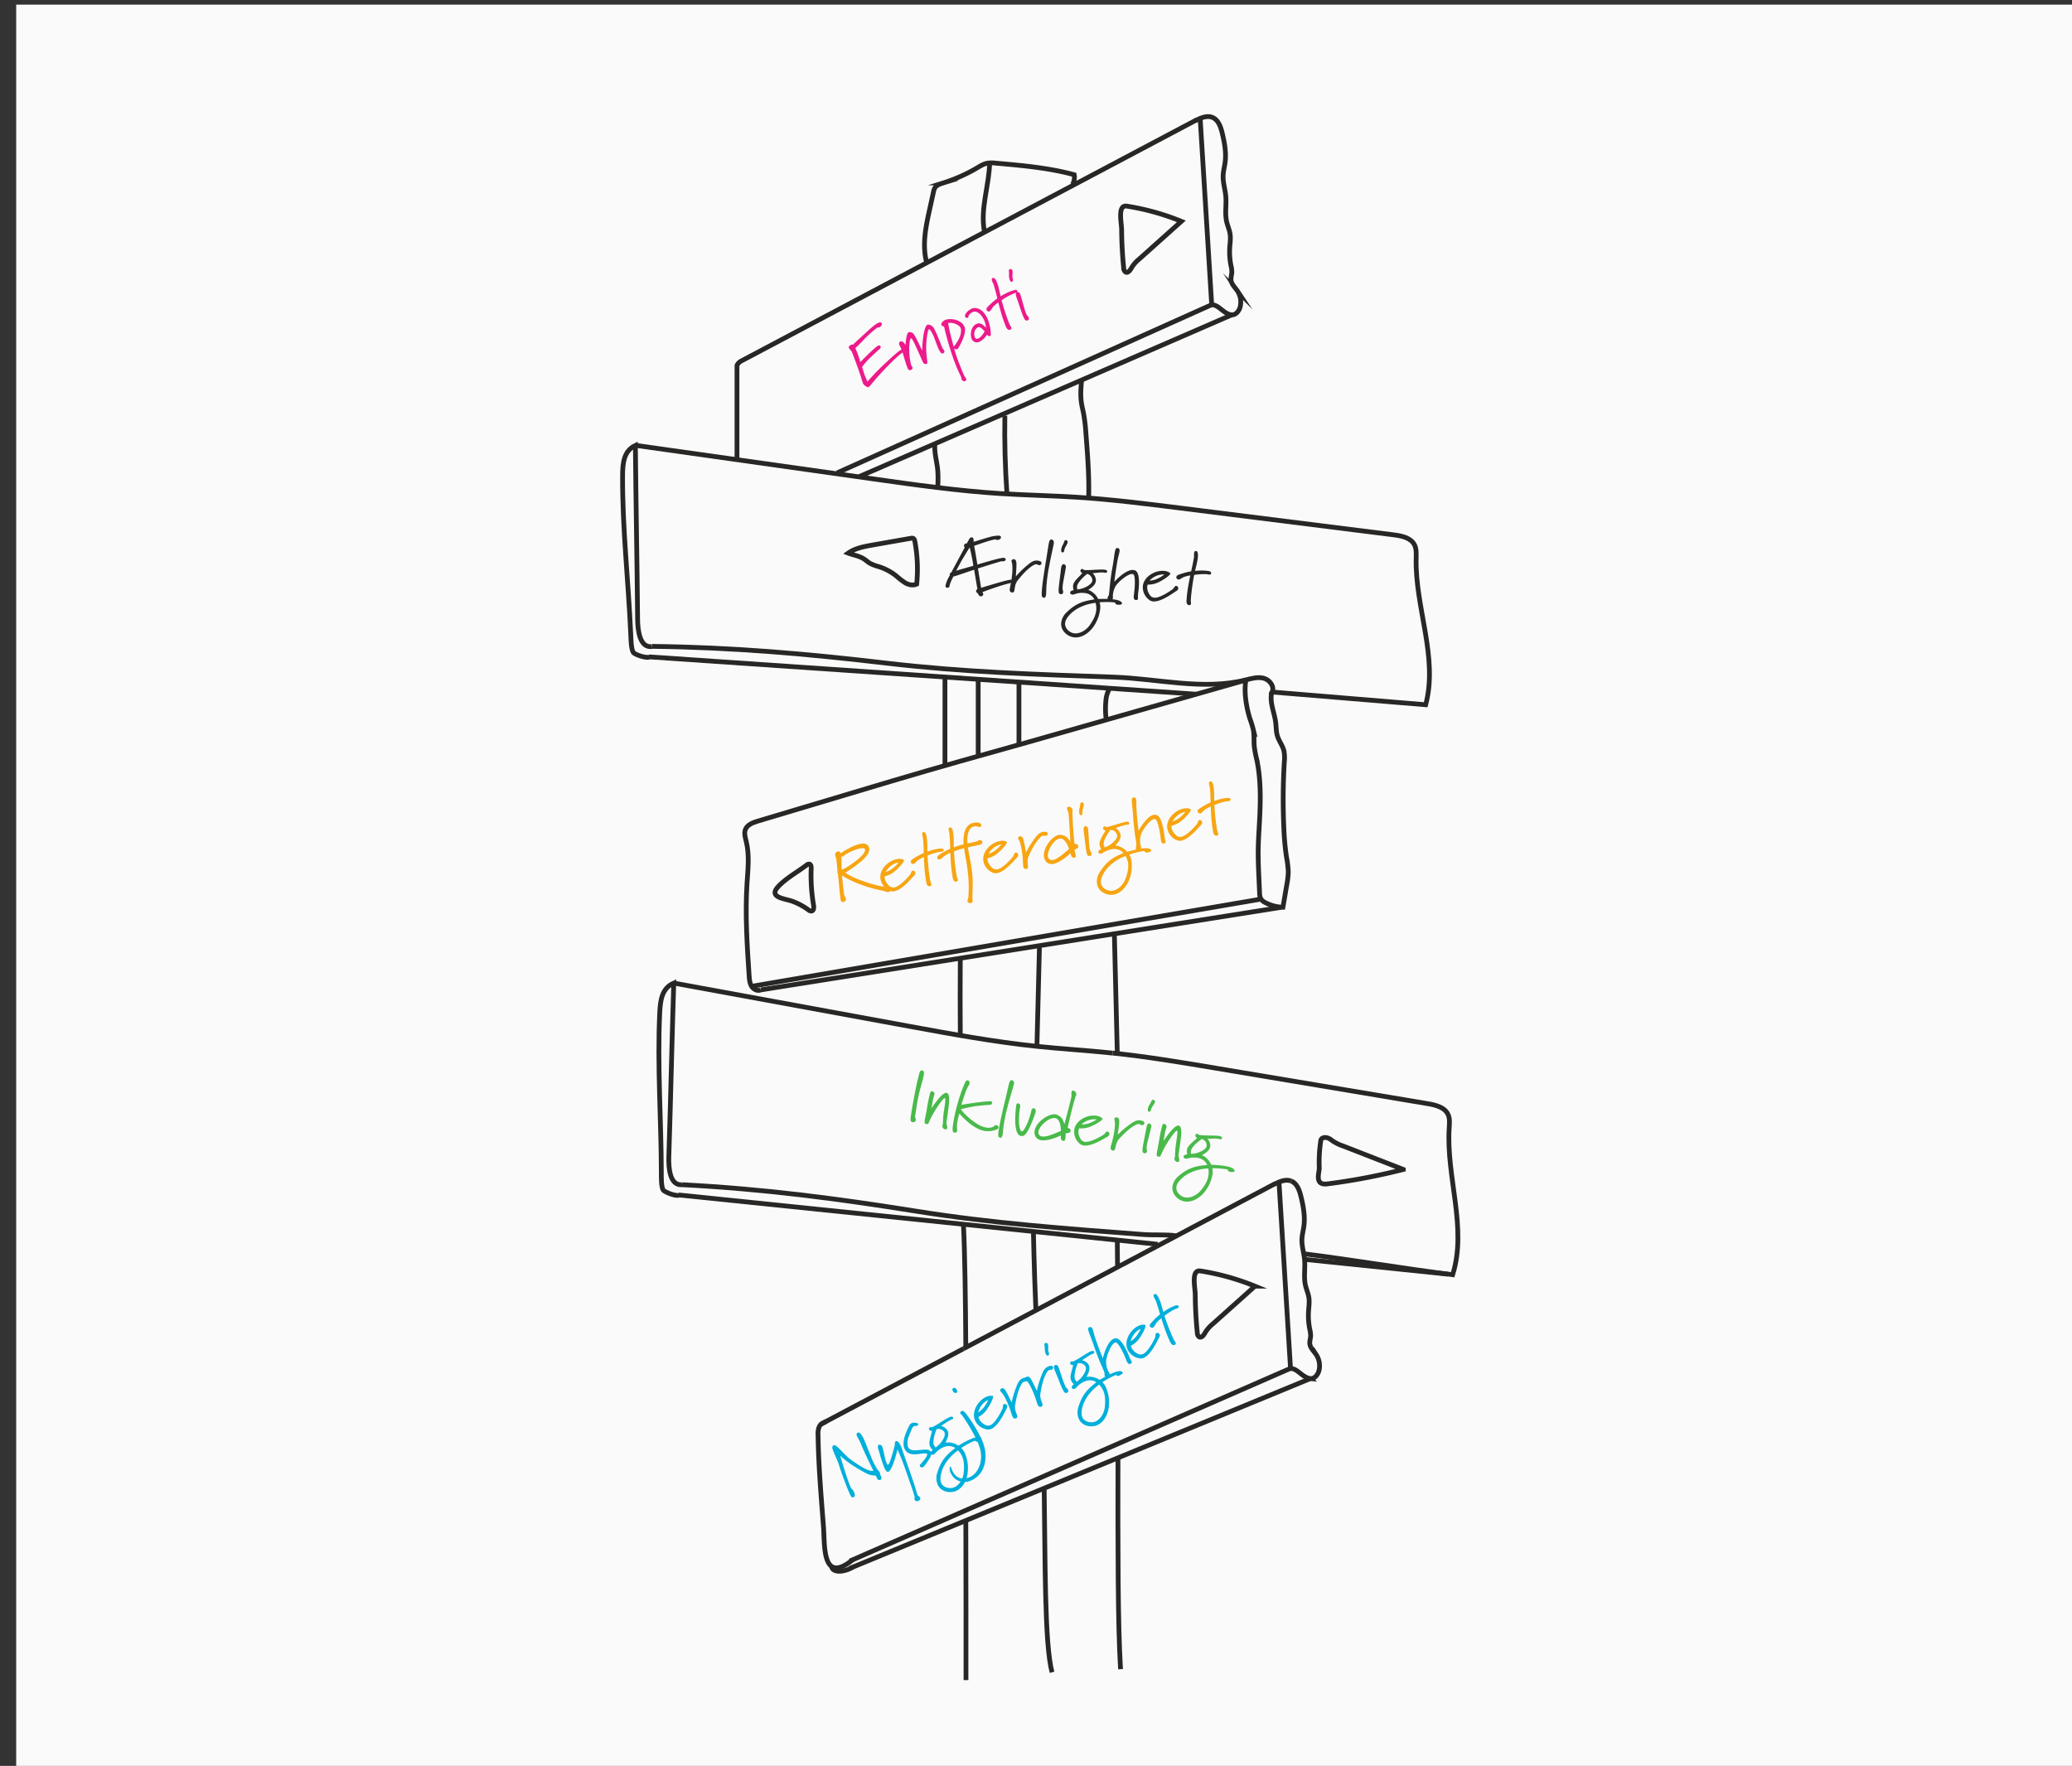 <svg viewBox="0 0 1303.95 1111.42" xmlns="http://www.w3.org/2000/svg" id="Layer_1"><rect x="0" y="0" width="1303.95" height="1111.42" fill="#333333" stroke="none"/><defs><style>.cls-1{fill:#fafafa;}.cls-2{fill:none;stroke:#282725;stroke-miterlimit:10;stroke-width:3px;}.cls-3{fill:#282725;}.cls-4{fill:#ed1a8b;}.cls-5{fill:#f7a512;}.cls-6{fill:#49ba4a;}.cls-7{fill:#00afdb;}</style></defs><rect height="1111.42" width="1303.95" y="2.91" x="10.19" class="cls-1"></rect><path d="M408.58,413.65c-2.82.52-8.25-1.52-9.7-2.67-1.73-1.36-1.83-9.2-1.92-11.4-1.48-33.69-5.33-66.77-5.16-100.25.05-8.08.8-15.5,8.06-19,.34,37.22,1.06,72.16,1.4,109.37.07,7.59,1.55,18.3,9.07,17.21" class="cls-2"></path><path d="M399.86,280.29l149.62,21.12c26.67,3.77,53.37,7.53,80.24,9.24,16,1,32,1.29,48,2.3,21.74,1.37,43.37,4.09,65,6.8L877,336.61c5,.63,10.85,1.79,13.16,6.31,1.28,2.51,1.11,5.48,1.05,8.31-.75,31,14,62.34,6,92.32l-96.61-8c1.59-3.48-1.52-7.63-5.21-8.65s-7.59.07-11.3,1c-26.51,6.8-55.66-.78-83-1.73-48-1.65-94.81-3.13-142.52-8.72-51.35-6-96.52-10-148.21-10.64" class="cls-2"></path><line y2="436.93" x2="752.94" y1="413.41" x1="408.34" class="cls-2"></line><polyline points="594.68 425.67 594.68 476.75 594.68 481.36" class="cls-2"></polyline><line y2="475.01" x2="615.59" y1="428.43" x1="615.59" class="cls-2"></line><line y2="468.73" x2="641.24" y1="429.62" x1="641.24" class="cls-2"></line><path d="M698.4,433.21c-.89.92-2.09,4.79-2.25,6.07a53.38,53.38,0,0,0,0,13.66" class="cls-2"></path><path d="M478.82,623c-2.05,1-4.64-.28-5.84-2.23s-1.39-4.32-1.54-6.6c-1.29-19.36-2.57-38.79-1.33-58.15.56-8.78,1.63-17.73-.46-26.28-.62-2.55-1.51-5.28-.54-7.72,1.2-3,4.73-4.32,7.87-5.26L546.44,496q7.56-2.26,15.11-4.51C590.05,483,618.68,475,647.31,467,654,465.18,777.44,429.81,784.08,428" class="cls-2"></path><path d="M800.47,435.4c-1.78,6.28,1.51,12.76,2.33,19.24.37,2.86.25,5.81,1.1,8.57,1,3.24,3.26,6,4.08,9.3a23.36,23.36,0,0,1,.27,7,392.14,392.14,0,0,0-.3,41.57,164.35,164.35,0,0,0,1.68,18.42,59.89,59.89,0,0,1,1.1,9.13,46.3,46.3,0,0,1-.89,8L807.38,571a25.57,25.57,0,0,1-11.13-2.93,7,7,0,0,1-2.69-2.22,8.11,8.11,0,0,1-.88-4l-.38-8.41c-.3-6.6-.6-13.21-.47-19.81.09-4.57.38-9.13.64-13.69.8-14,1.34-28.14-1.56-41.83a73.14,73.14,0,0,1-1.58-8.38c-.31-3.46.08-7-.59-10.39a59.06,59.06,0,0,0-2-6.59c-2.3-7-4.12-17.57-2.61-24.81" class="cls-2"></path><line y2="565.86" x2="793.56" y1="620.77" x1="472.98" class="cls-2"></line><line y2="571.01" x2="806.48" y1="623" x1="478.82" class="cls-2"></line><path d="M607.81,957.31c.11,39.57.13,76.38.1,100.11" class="cls-2"></path><path d="M606.3,770.54c.91,17.28,1.33,49.36,1.51,78.32" class="cls-2"></path><path d="M604.33,602.68q-.18,24.51,0,49" class="cls-2"></path><path d="M703.56,917.55c-.09,55.08-.11,105.13,1.62,133" class="cls-2"></path><path d="M703.13,780.72l.15,16.77" class="cls-2"></path><path d="M701.31,588.36l1.82,74.42" class="cls-2"></path><path d="M657.12,936.68c.67,42.62.14,99,5,115.83" class="cls-2"></path><path d="M650.34,775.07c.19,7.87.49,21.37.79,29.22l.78,20.41" class="cls-2"></path><path d="M654.13,596.33q-.78,31.09-1.57,62.18" class="cls-2"></path><path d="M463.8,288.31V230a5.93,5.93,0,0,1,2.92-2.92L752.94,75.49" class="cls-2"></path><path d="M752.51,75.79c3.25-1.61,7-3.25,10.37-1.94,3.82,1.48,5.36,6,6.31,10,1.44,6,2.59,12.22,1.79,18.34-.37,2.8-1.14,5.55-1.24,8.37-.16,4.35,1.28,8.59,1.67,12.92.48,5.34-.66,10.82.53,16,.6,2.64,1.78,5.14,2.18,7.82s0,5.51-.22,8.26a44.79,44.79,0,0,0,.77,11.61,17.72,17.72,0,0,1,.55,4.16c-.07,1.66-.7,3.29-.52,4.94.29,2.69,2.58,4.64,4.07,6.9a12.67,12.67,0,0,1,1.75,9.7c-.6,2.66-2.62,5.4-5.34,5.3a7.85,7.85,0,0,1-3.09-1c-3.26-1.62-5.9-5.38-9.54-5.38L755.29,74.52" class="cls-2"></path><line y2="191.76" x2="762.55" y1="297.63" x1="526.78" class="cls-2"></line><line y2="198.17" x2="775.18" y1="299.93" x1="540.78" class="cls-2"></line><path d="M588.3,280c-.29,5.33,1.31,10.56,1.83,15.87a79,79,0,0,1,0,10.66" class="cls-2"></path><path d="M632.37,261.63q-.39,24.86,1.36,49.69" class="cls-2"></path><path d="M685.12,313c.37-13.41-.68-26.81-1.73-40.19a111.31,111.31,0,0,0-1.51-12.76c-.43-2.16-1-4.3-1.31-6.47-.75-5-.29-10.05.17-15.06" class="cls-2"></path><path d="M583.12,165c-2.9-10.94-.47-22.51,2-33.56l2.35-10.69a8.61,8.61,0,0,1,.79-2.39c1.07-1.85,3.32-2.58,5.36-3.22a102.47,102.47,0,0,0,21.24-9.45c2.12-1.25,4.26-2.6,6.68-3a19.23,19.23,0,0,1,5.14,0c16.58,1.46,33.27,2.93,49.34,7.28a9,9,0,0,1-1.05,6.1" class="cls-2"></path><path d="M622.83,101.84c-.23,14.71-6.07,29.36-3.33,43.82" class="cls-2"></path><path d="M707.16,168.64a3.13,3.13,0,0,0,1.15,2.56c1.63.92,3.1-1.35,4-3a21.42,21.42,0,0,1,4.63-5.16l26.52-23.73a154.23,154.23,0,0,0-34.31-9.57c-6.06-1-3.31,10.54-3.29,14.81C705.92,152.61,706.35,160.65,707.16,168.64Z" class="cls-2"></path><path d="M544.33,352.23c1.09.79,2.11,1.69,3.27,2.37a29.19,29.19,0,0,0,5.71,2.12,34.42,34.42,0,0,1,10.81,5.83,43.62,43.62,0,0,0,5.77,4.41c2.13,1.16,4.79,1.69,7,.65a95.66,95.66,0,0,0-1.12-26.76c-.15-.8-.4-1.73-1.16-2.05a2.52,2.52,0,0,0-1.44,0L550,342.87c-5.51,1-11.56,1.94-16.21,5.25C537.42,349.51,541.05,349.87,544.33,352.23Z" class="cls-2"></path><path d="M507.5,544.55a2.34,2.34,0,0,1,1.91-.68c1,.28,1.13,1.6,1.09,2.63A112.65,112.65,0,0,0,512,569.77c.23,1.4.15,3.34-1.24,3.62a2.91,2.91,0,0,1-2.1-.8,41.5,41.5,0,0,0-9.91-5.31c-4.71-1.74-15.21-2.31-9.24-9C494.23,553,501.82,548.86,507.5,544.55Z" class="cls-2"></path><path d="M427.21,752.33c-2.83.4-8.18-1.86-9.58-3.06-1.67-1.44-1.44-9.27-1.45-11.47-.09-33.73-2.58-66.94-1-100.39.38-8.06,1.43-15.45,8.83-18.68-1.19,37.2-1.91,72.13-3.1,109.33-.24,7.59.8,18.34,8.36,17.57" class="cls-2"></path><path d="M740.39,777.84c-6.43-1.06-13.21-.29-21.46-.91-47.89-3.63-94.6-7-142-14.58-51.06-8.13-96-14-147.65-16.72" class="cls-2"></path><path d="M700.24,662.78c21.66,2.26,43.16,5.86,64.64,9.46l133.54,22.38c5,.84,10.76,2.23,12.88,6.84,1.18,2.56.89,5.52.71,8.34-2,31,11.48,62.87,2.18,92.49-29.81-3.69-63.92-9.49-93.73-13.19" class="cls-2"></path><path d="M424,618.73,572.61,646c26.49,4.86,53,9.72,79.79,12.53,15.93,1.66,31.92,2.6,47.84,4.27" class="cls-2"></path><line y2="801.93" x2="911.29" y1="792.64" x1="821.03" class="cls-2"></line><line y2="783.13" x2="728.58" y1="752.08" x1="426.98" class="cls-2"></line><line y2="744.92" x2="802.53" y1="848.86" x1="606.3" class="cls-2"></line><path d="M516.31,896.52l90-47.66" class="cls-2"></path><path d="M812.47,743.29c3.82,1.47,5.36,6,6.31,10,1.44,6,2.59,12.22,1.79,18.34-.37,2.8-1.14,5.55-1.24,8.37-.15,4.34,1.29,8.58,1.67,12.92.48,5.34-.65,10.81.54,16,.6,2.65,1.78,5.15,2.17,7.83s0,5.5-.21,8.26a44.35,44.35,0,0,0,.76,11.61,17.71,17.71,0,0,1,.55,4.15c-.07,1.66-.7,3.3-.52,5,.3,2.69,2.59,4.64,4.07,6.9a12.71,12.71,0,0,1,1.76,9.7c-.61,2.65-2.63,5.4-5.35,5.29a7.73,7.73,0,0,1-3.09-1c-3.26-1.62-5.89-5.38-9.53-5.38L804.89,744" class="cls-2"></path><path d="M802.1,745.23c3.25-1.61,7-3.25,10.37-1.94" class="cls-2"></path><line y2="861.2" x2="812.15" y1="982.47" x1="534.86" class="cls-2"></line><line y2="867.6" x2="824.77" y1="987.05" x1="534.86" class="cls-2"></line><path d="M536.61,981.71c-19.48,15.79-17.47-9.21-18.39-21-1.48-19.19-3.13-38.34-3.41-57.58a11.06,11.06,0,0,1,.72-5.09c.77-1.56.78-1.51,4.49-3.47" class="cls-2"></path><path d="M536.61,986.33c-5.39,3.42-13,3.61-13.2-.42" class="cls-2"></path><path d="M753.49,838.83a3.13,3.13,0,0,0,1.15,2.56c1.63.92,3.1-1.35,4-3a21.42,21.42,0,0,1,4.63-5.16l26.52-23.73a154.94,154.94,0,0,0-34.31-9.58c-6.06-1-3.31,10.55-3.29,14.82Q752.27,826.82,753.49,838.83Z" class="cls-2"></path><path d="M831.19,718a2.06,2.06,0,0,1,1.52-1.87c2.26-.76,4.4.73,5.75,1.81a26.5,26.5,0,0,0,6.68,3.29l38,14.8a398.66,398.66,0,0,1-47.78,9.09c-8.46,1.09-5-7.17-5.12-10.16A87.87,87.87,0,0,1,831.19,718Z" class="cls-2"></path><path d="M638.07,366.55c-.41.49.14-.65-10.51,2.8-4.68,1.56-7.59,2.68-9.38,3.35a2,2,0,0,1,.61,1.41,1.47,1.47,0,0,1-1.5,1.21,1.94,1.94,0,0,1-1.75-1.81,1.91,1.91,0,0,1-1.31-1.6,1.42,1.42,0,0,1,.88-1.07l-2.06-12.26c-6.56,2.18-11.35,3.92-13.07,4.27a40.77,40.77,0,0,0-2.12,4.66c-.33,1.39-.28,2-1,2.29a2.35,2.35,0,0,1-.77.13,1.27,1.27,0,0,1-1.11-.88.55.55,0,0,1,0-.28,20.66,20.66,0,0,1,2.19-5.69l.64-1.18a1.32,1.32,0,0,1-.1-.57c.05-.66.34-.73.92-1l8.5-15.8a1.37,1.37,0,0,1-.43-1.16,1.73,1.73,0,0,1,.34-.92,3.7,3.7,0,0,1,1.45-.51l1.3-2.41c.38-.68.81-1.4,1.84-1.33s1,1.16,1.1,1.82c0,.42.06,1,.06,1,3.62-1.16,8.53-2.66,9.58-2.91a22.71,22.71,0,0,1,6-1c.66.05,1.64.21,1.57,1.15s-1.43,1.64-2.42,1.57a2,2,0,0,1-1.1-.4c-4.73.94-8.81,2.63-13.33,4.06.09.66.18,1.42.36,2.19s.84,4.91,1.64,9.63c7-2.06,14.67-4.34,16.59-4.21l.24,0c.73.24,1.08.64,1,1.06a1.48,1.48,0,0,1-.72.94c-.45.3-.62,0-2.19.22-.33,0-6.87,2-14.58,4.45.81,4.62,1.55,9.43,2,12.2,1.68-.54,4.48-1.38,9.29-2.79,6.87-2,9-2.39,9.68-2.34.51,0,1.82.88,1.78,1.45C638.17,366.42,638.12,366.46,638.07,366.55Zm-26.45-15.84c-.46-2.2-.88-4.35-1.41-6.17-2.81,4.51-4.47,7.32-4.47,7.32-.74,1.17-2.32,4.26-4,7.35,2.94-.92,7-2,10.82-3.15C612.17,353.62,611.83,351.67,611.62,350.71Z" class="cls-3"></path><path d="M654,355.7c-.61,0-1.09-.5-1.84-.56a2.53,2.53,0,0,0-1.25.29c-3.07,1.53-6.91,5.27-10.65,10.14-1.92,2.51-1.56,6.16-2.22,6.91a1.27,1.27,0,0,1-1.07.45,1.91,1.91,0,0,1-1.23-.65,1.79,1.79,0,0,1-.28-1.34c.1-1.41.83-3.76,1.27-7.36.13-1.21.25-2.24.31-3.18.41-5.86-.55-6.92-.51-7.48s1-1,1.48-1a1.57,1.57,0,0,1,1,.54c.66.71.72,1.8.62,4.66-.07,1.65-.13,2.54-.35,5.68a62.51,62.51,0,0,1,6.73-6.65c1.85-1.51,3.92-3.54,6.73-3.34a6.33,6.33,0,0,1,2.13.53,1.43,1.43,0,0,1,.58,1.26A1.35,1.35,0,0,1,654,355.7Z" class="cls-3"></path><path d="M660.21,356.51a102.86,102.86,0,0,0-1.68,12.61c-.11,1.5-.09,3.19-.2,4.79-.07,1-.35,2.37-1.29,2.31a1.77,1.77,0,0,1-1.09-.5c-.36-.26-.45-1.78-.3-3.89.39-5.57,2.08-15.59,3-21.27,1-6.05,1.42-10.07,2.06-10.55a1.68,1.68,0,0,1,1.07-.49,1.71,1.71,0,0,1,1.12.79,1.72,1.72,0,0,1,.29,1.29C663.12,343.24,662.07,346.75,660.21,356.51Z" class="cls-3"></path><path d="M668.79,368.56l-.06.89c-.15,2.11.41,2.24.35,3.09s-.44,1.52-1.38,1.46a2.05,2.05,0,0,1-1.09-.5c-.4-.36-.47-1.4-.35-3.09.16-2.25.63-5.61,1.18-10.09.32-2.57.32-5.26,2-5.24a1.59,1.59,0,0,1,1.33,1.88C670.62,358.56,668.92,366.73,668.79,368.56Zm3.11-27a19.14,19.14,0,0,1-1.47,2.82c-.82,1.69-.55,2.51-1,2.94a1.25,1.25,0,0,1-.88.37c-.7-.05-.77-1-.73-1.66a7.72,7.72,0,0,1,1-3.08c1.12-2,.82-3.05,2-3a1.23,1.23,0,0,1,1.08,1.4Z" class="cls-3"></path><path d="M703.66,380.61c-1.88-.13-1.55-.72-2-1.41,0,0-.7-.1-1.78-.18a56.66,56.66,0,0,0-7.92.06,9.45,9.45,0,0,1,.42,4.08,23.9,23.9,0,0,1-3.7,10.44c-2.08,3.48-6.91,7.95-12.35,7.57-4.27-.3-8.86-4-8.51-9a10.73,10.73,0,0,1,3.64-7c6-5.71,10.42-6.81,17.24-7.94a7.59,7.59,0,0,0-5.48-3.91,12.35,12.35,0,0,0-1.35-.15c-4-.28-5.74,1.16-7,1.07-.61,0-1.47-.57-1.42-1.28.07-1,1.32-1.32,2.22-1.54a7.44,7.44,0,0,1-.37-2.71c.17-2.48,2.37-4.31,5.83-7.93,0,0-1.26-.84-1.21-1.54.08-.52.46-1.2,1.12-1.15a1.59,1.59,0,0,1,.9.49,2.58,2.58,0,0,0,1,.21c2.62.18,9.22-.49,11.89-.3a4.1,4.1,0,0,1,.93.16c.6.23,1.09.59,1.06,1a1,1,0,0,1-1,.87c-.32,0-.88-.16-1.77-.22-2-.14-4.08.33-6.49.44a6.39,6.39,0,0,1,2.13,4.63c-.18,2.62-2.27,4.17-4.84,5.93a10.15,10.15,0,0,1,3.12,1.77A10.83,10.83,0,0,1,691.1,377s4.35-.17,7.58.06c3.05.21,6.64.65,7.37,2.45a1,1,0,0,1,.07.33C706.07,380.49,704.78,380.69,703.66,380.61Zm-14.19-1.18s-9.9.72-16.11,7.3c-1.93,2-3,3.9-3.08,5.63-.22,3.19,3,6.05,6.11,6.27,3.47.24,7.17-2.14,9.15-4.82,2.71-3.73,4.16-7,4.38-10.11A13.06,13.06,0,0,0,689.47,379.43Zm-5.28-18.23c-4.63,3.59-6.31,6.77-6.39,7.9A6.35,6.35,0,0,0,678,371a20.72,20.72,0,0,0,3.35-.71c2.07-.7,5.93-2.6,6.09-5A4.25,4.25,0,0,0,684.19,361.2Z" class="cls-3"></path><path d="M716.13,374.74c0,.75,0,1.42,0,1.89,0,.65-.26,1.06-1.34,1s-1.38-1.09-1.3-2.31.39-2.89.57-5.42c.25-3.52.21-7.67-.78-8.4a1.3,1.3,0,0,0-.74-.24c-2.81-.19-9.07,5.12-10.58,7.84a13.64,13.64,0,0,0-1.61,5.58c0,.52,0,1,0,1.6-.12,1.74-1.1,2.19-1.94,2.13a1.52,1.52,0,0,1-1.49-1.66,5.23,5.23,0,0,1,.75-1.92c.59-1.05.43-6.81,2.5-18.3,1.39-7.67,1.25-11.74,2.89-11.62,1.22.09,1.6.72,1.52,1.8-.1,1.46-1,3.84-1.56,7.48-.64,3.86-1.24,7.73-1.73,12,0,0,6.91-7.8,11.78-7.46a4.07,4.07,0,0,1,1.26.27c2.46,1.07,2.68,6.13,2.35,10.86C716.5,371.43,716.23,373.39,716.13,374.74Z" class="cls-3"></path><path d="M740.21,372.05c-1.07.49-9.1,6.85-14.4,6.48a4.84,4.84,0,0,1-2-.57,9.85,9.85,0,0,1-4.6-8.94,6.92,6.92,0,0,1,.31-1.67c1.59-5.22,7.88-8.4,12.81-8.06a7.1,7.1,0,0,1,4,1.36.34.34,0,0,1,.17.34c-.08,1.17-4.28,3.9-7.06,5.3a15.42,15.42,0,0,1-7.23,1.66,5.66,5.66,0,0,0-.24,1.35,7.45,7.45,0,0,0,1,4.13c.74,1.41,1.56,2.6,3.62,2.75,3.7.25,11.39-5.19,11.9-5.81.32-.5.92-1.68,1.72-1.63a1.54,1.54,0,0,1,1.3,1.6A2.38,2.38,0,0,1,740.21,372.05Zm-12.72-9.51a12.24,12.24,0,0,0-4.06,2.87,13.06,13.06,0,0,0,5.66-1.54,17.54,17.54,0,0,0,3.65-2.29A10.93,10.93,0,0,0,727.49,362.54Z" class="cls-3"></path><path d="M761,361.63c-.56,0-1.21-.23-1.59-.26a38.88,38.88,0,0,0-7.9.49,140,140,0,0,0-2,14.27c-.06.8-.11,1.59-.12,2.3a9.89,9.89,0,0,1,.14,1.42,1,1,0,0,1-1.2,1h-.19c-1.4-.19-1.51-1.95-1.46-2.7a82.9,82.9,0,0,1,1.2-9.76c.56-3.3.81-4.23,1.19-6.23a23.25,23.25,0,0,0-4.08,1c-.82.32-2.52,1.66-3.36,1.6-.52,0-1.4-.81-1.36-1.46a.93.93,0,0,1,.07-.33c.28-.68.4-1,3.05-1.81a44.41,44.41,0,0,1,6.23-1.59s1.65-7.33,1.76-8.92c.05-.8,0-1.46.05-2.12.07-1,.32-1.81,1.21-1.75s1.39,1,1.22,3.48c0,.7-.16,1.54-.32,2.52-.48,2.79-.81,3.52-1.45,6.54a32.88,32.88,0,0,1,6.19-.18c.42,0,.84.11,1.26.13,1,.12,2.67.19,2.67,1.51C762.09,361.56,761.57,361.67,761,361.63Z" class="cls-3"></path><path d="M570,220.35c-.16.63-2.15.72-10.13,8.81-9.19,9.24-12.35,14.11-13.3,14.5-.79.32-3-1.32-3.37-2.19s-1.05-3-1.19-3.57c-.45-1.75-3.93-11.49-5.5-15.37a14.11,14.11,0,0,0-.66-1.51,12.23,12.23,0,0,1-1.63-2c-.32-.79.6-1.66,1.34-2a2.07,2.07,0,0,1,1.21-.14s10.26-9.47,11.1-10.16,3.11-2.83,5-3.59c.56-.23,1.62-.5,2,.33.41,1-.55,2.15-1.51,2.53a1.8,1.8,0,0,1-1.16.12,74,74,0,0,0-8.15,7.19c-1,1.23-4,4.11-5.8,5.85,0,0,.69,1.44,1.2,2.7a52.83,52.83,0,0,1,1.94,6.06s9.39-9.62,11.35-10.41c.75-.15,1.24,0,1.42.49a1.67,1.67,0,0,1-.12,1.21c-.29.68-1,.66-1.5,1.32s-6.44,5.39-10,10.44c0,0,1.22,4.12,1.73,5.38.66,1.66,1.15,2.73,1.61,3.86a152.42,152.42,0,0,1,12.3-12.57c6.2-5.85,8.55-7.46,9.63-7.9.57-.23,2-.35,2.28.35A.53.53,0,0,1,570,220.35Z" class="cls-4"></path><path d="M593.44,222.39a1.18,1.18,0,0,1-1.19-.18,15.71,15.71,0,0,1-2.36-4.46c-.88-2.18-1.72-4.63-2.23-5.9l-.07-.17c-.09-.22-2.15-4.81-3.06-4.44-.44.18-1.62,5.52-1.66,11.46,0,6.92,1.41,9.88.28,10.34a.83.83,0,0,0-.2,0c-2,.29-1.94-.78-4-5.29-2.8-6.32-4.77-10.69-5.48-10.81a.16.16,0,0,0-.15,0c-1.22.49-1.64,9.23-.23,15.5a11.5,11.5,0,0,0,.47,1.53c.34.83.63,1.17.75,1.48.23.56-.49,1.16-1.06,1.39a1.44,1.44,0,0,1-1.31,0,4.63,4.63,0,0,1-1-1.74c-1.12-2.79-2.52-8-2.86-9.09-.2-.63-.38-1.21-.58-1.69-.61-1.52-1.26-2.63-1.58-3.41a1.44,1.44,0,0,1,.77-2,1.3,1.3,0,0,1,1,0c.81.38,1.13.55,2.17,2.36,0,0,.35-7.54,2-8.19a3.33,3.33,0,0,1,2.73.72c.7.48,2.48,3.76,5.73,10.92,0,0,.32-14.63,3.33-16.35,1-.39,3,.68,3.62,1.58,1,1.27,3,6,4.35,9.39.71,1.74,1.21,3.11,1.35,3.46.25.61,1,1.3,1.3,2A1.2,1.2,0,0,1,593.44,222.39Z" class="cls-4"></path><path d="M602.42,219.78a1.94,1.94,0,0,1-1.94-.54,75.89,75.89,0,0,0,3.37,10.1l1.16,2.87a40,40,0,0,0,2.37,5.23,2.53,2.53,0,0,1,.55.74,1.24,1.24,0,0,1-.54,1.69,1.87,1.87,0,0,1-2.26-1.21,1.59,1.59,0,0,1-.14-.86c0-.06,0-.19-.13-.45-.39-1-1.64-3.3-3.24-7.26-.46-1.14-.93-2.42-1.45-3.83a189.42,189.42,0,0,1-6.09-20.85,1.61,1.61,0,0,1-1.62-.87c-.53-1.31,1.67-2.9,2.32-3.17,3.07-1.19,10.21-.57,12.27,4.52C608.6,209.73,603.29,219.43,602.42,219.78Zm-5.76-16.38s.68,3.68,1.31,6.37,2.19,8.44,2.19,8.44,5.42-6,4.55-11.22a2.38,2.38,0,0,0-.15-.49C603.69,204.36,599.26,202.55,596.66,203.4Z" class="cls-4"></path><path d="M623.53,211.05a.7.7,0,0,1-.46.38,1.24,1.24,0,0,1-1.05,0c-.37-.15-.8-.84-.8-.84s-2.21,3.43-4.91,4.52a3.44,3.44,0,0,1-4.84-2c-1.18-2.92-.21-7.92,3.15-9.28,2.4-1,4.35.73,5.81,2.47a11.7,11.7,0,0,0-.9-4.25c-1-2.53-3.91-7-7.35-5.65-1.75.71-3,2.57-2.81,3.22.07.17,0,.27-.26.35a1.31,1.31,0,0,1-1.71-.57c-.6-1.49,1.64-4.11,4.17-5.13a4.89,4.89,0,0,1,2.68-.38c3.77.66,6,3.79,7.42,7.19A26,26,0,0,1,623.53,211.05Zm-7.9-5.12c-2.18.88-3.06,4-2.18,6.15a1.45,1.45,0,0,0,2.12,1c2.13-.86,4.07-4.48,4.07-4.48S617.07,205.35,615.63,205.93Z" class="cls-4"></path><path d="M638,184.73a40.58,40.58,0,0,0-7.68,4.21,140.87,140.87,0,0,0,4.43,13.73c.3.74.6,1.48.91,2.11a11.56,11.56,0,0,1,.74,1.22,1,1,0,0,1-.62,1.47l-.18.07c-1.34.44-2.21-1.08-2.49-1.78a83.32,83.32,0,0,1-3.2-9.3c-.94-3.22-1.12-4.16-1.66-6.12a22.71,22.71,0,0,0-3.21,2.72c-.6.64-1.54,2.59-2.32,2.91a1.64,1.64,0,0,1-1.86-.72.64.64,0,0,1-.07-.28c0-.74-.1-1.12,1.93-3a45.88,45.88,0,0,1,4.91-4.16s-.83-3.82-2.34-8.79l-.1-.26c-.19-.48-.53-1.05-.77-1.66-.37-.92-.52-1.77.31-2.11s1.69.29,2.62,2.6c.26.65.54,1.45.82,2.4.79,2.72.81,3.52,1.57,6.51a32.37,32.37,0,0,1,5.48-2.87c.39-.16,1.58-.59,2-.7,1.13-.36,2.52-.92,3,.13a.68.68,0,0,1-.09.8A1.65,1.65,0,0,1,642,185c.6,1.48,2.65,9.57,3.34,11.27l.33.83c.79,2,1.35,1.84,1.67,2.62s.27,1.56-.6,1.91a1.86,1.86,0,0,1-1.2,0c-.52-.14-1-1.05-1.67-2.62-.84-2.09-1.89-5.31-3.36-9.58-.72-2.15-1.73-4.28-1-5.23C639,184.47,638.33,184.59,638,184.73Zm-.8-14.38a19.39,19.39,0,0,1-.08,3.18c0,1.87.58,2.45.32,3.06a1.28,1.28,0,0,1-.61.75c-.65.27-1.13-.55-1.38-1.16A8,8,0,0,1,635,173c.16-2.25-.59-3.11.54-3.57a1.24,1.24,0,0,1,1.58.78Z" class="cls-4"></path><path d="M559.22,561.42a2.93,2.93,0,0,1-2.12-.39c-.45-.39-8.37-1.19-19.21-5.82a58.84,58.84,0,0,1-8-4.17s.61,7,1.32,11.84c.18,1,1,1.88,1.12,2.81a1.79,1.79,0,0,1-1.5,2,1.73,1.73,0,0,1-1.4-.33A2.85,2.85,0,0,1,529,566c-.54-3.1-1-10.65-1.78-16.58l-.56-.76.44-.22s-.45-5.5-.83-7.68l-.11-.64a11.57,11.57,0,0,1-.5-1.73,2,2,0,0,1,1.65-2.53c.88-.16,1.41.41,1.78,1.16,0,0,7.1-5,12.42-5.91,2.64-.47,4.83.05,5.53,2.65l0,.23c.66,3.75-5.33,9.29-15.11,15.27a39.83,39.83,0,0,0,5.4,3c11,4.74,19.14,6,20.51,5.93.76,0,2.3.31,2.53,1.61A1.27,1.27,0,0,1,559.22,561.42Zm-17.59-27.49c-3.7.66-9.86,3.65-10.91,5a.78.78,0,0,1-.43.27.83.83,0,0,1-.85-.47,27,27,0,0,1,.18,3.69c-.06,1.82.08,5,.08,5a21.49,21.49,0,0,0,3.54-1.81c4-2.58,11.68-7.93,11.13-11C544.23,533.81,543.11,533.67,541.63,533.93Z" class="cls-5"></path><path d="M575.26,551.15c-.92.74-7.17,8.85-12.4,9.78a5,5,0,0,1-2.11-.06,9.86,9.86,0,0,1-6.64-7.57,7.37,7.37,0,0,1-.1-1.7c.28-5.44,5.62-10.05,10.48-10.91a7.16,7.16,0,0,1,4.17.36.35.35,0,0,1,.24.29c.2,1.16-3.21,4.82-5.57,6.85a15.44,15.44,0,0,1-6.61,3.37,5.52,5.52,0,0,0,.1,1.36,7.32,7.32,0,0,0,1.95,3.76c1.07,1.2,2.14,2.15,4.18,1.79,3.66-.64,9.79-7.78,10.14-8.51.19-.56.49-1.85,1.27-2A1.53,1.53,0,0,1,576,549.2,2.35,2.35,0,0,1,575.26,551.15ZM560.62,545a12.34,12.34,0,0,0-3.25,3.77,13.14,13.14,0,0,0,5.13-2.86,17.28,17.28,0,0,0,3-3.11A11.11,11.11,0,0,0,560.62,545Z" class="cls-5"></path><path d="M592.87,536c-.55.1-1.23.07-1.6.14a38.26,38.26,0,0,0-7.55,2.38,143.92,143.92,0,0,0,1.48,14.34c.14.79.28,1.57.45,2.26a11.36,11.36,0,0,1,.48,1.35,1,1,0,0,1-.92,1.3l-.18,0c-1.41.15-1.94-1.52-2.07-2.26a81.23,81.23,0,0,1-1.2-9.77c-.25-3.34-.23-4.3-.35-6.33a23.07,23.07,0,0,0-3.71,2c-.72.51-2,2.22-2.87,2.37a1.74,1.74,0,0,1-1.67-1.09.7.7,0,0,1,0-.33c.1-.74.14-1.08,2.51-2.5a44.6,44.6,0,0,1,5.67-3s-.18-7.51-.46-9.08c-.14-.79-.34-1.42-.46-2.07-.17-1-.13-1.83.75-2s1.59.63,2,3.08q.18,1,.3,2.52c.21,2.83.07,3.62.18,6.7a32.58,32.58,0,0,1,6-1.67c.42-.08.84-.1,1.26-.17,1-.13,2.64-.47,3,.81C594,535.68,593.47,535.91,592.87,536Z" class="cls-5"></path><path d="M612.1,553.29c.17,6.37-.31,11.51-.1,12.71a4.14,4.14,0,0,1,.15.55,1.56,1.56,0,0,1-1.26,1.8,1.53,1.53,0,0,1-2-1.18,2.14,2.14,0,0,1,.28-1.43c.25-.48.7-5.47.34-11.85a116,116,0,0,0-1.87-14.42c-.33-1.85-.66-3.7-.9-5.61a52.1,52.1,0,0,0-6.38,2,134,134,0,0,0,1.49,14.1c.14.79.28,1.57.44,2.26a9.79,9.79,0,0,1,.48,1.35,1,1,0,0,1-.92,1.31l-.18,0c-1.41.15-1.94-1.52-2.07-2.26a82.85,82.85,0,0,1-1.2-9.76c-.25-3.35-.23-4.07-.35-6.1a23.07,23.07,0,0,0-3.71,2c-.72.51-2,2-2.87,2.13-.82,0-1.56-.2-1.68-.85-.21-1.2,1.17-2,2.51-2.83a44.6,44.6,0,0,1,5.67-3.05s0-4.15-.45-9.32c-.14-.79-.35-1.42-.46-2.07-.17-1-.14-1.83.74-2s1.59.63,2,3.08c.12.69.22,1.54.3,2.52.21,2.83.06,3.86.17,6.94a45.44,45.44,0,0,1,6.16-1.89c-.68-10,3-13,6.43-13.59,1.48-.27,4.32-.39,4.64,1.42.16.92-.37,1.16-.78,1.24a5,5,0,0,1-1.78-.36,6,6,0,0,0-1.92,0c-3.38.59-4.57,5.19-4.21,10.76,4.81-1.13,6.18-1.18,6.83-1.82a1.12,1.12,0,0,1,.71-.37,1.58,1.58,0,0,1,1.84,1.25c.17,1.26-1,1.57-1.89,1.77l-7.16,1.59c.08.71.2,1.4.51,3.16.13.74.76,3.78.89,4.52A90.36,90.36,0,0,1,612.1,553.29Z" class="cls-5"></path><path d="M640,539.74c-.92.74-7.18,8.85-12.41,9.77a4.82,4.82,0,0,1-2.11,0,9.86,9.86,0,0,1-6.63-7.57,6.86,6.86,0,0,1-.11-1.7c.28-5.44,5.63-10.05,10.49-10.91a7.14,7.14,0,0,1,4.16.36.36.36,0,0,1,.25.29c.2,1.16-3.21,4.82-5.57,6.86a15.57,15.57,0,0,1-6.61,3.36,5.77,5.77,0,0,0,.09,1.36,7.43,7.43,0,0,0,2,3.76c1.06,1.2,2.14,2.15,4.18,1.8,3.65-.65,9.79-7.79,10.14-8.52.19-.56.48-1.85,1.27-2a1.53,1.53,0,0,1,1.65,1.23A2.38,2.38,0,0,1,640,539.74Zm-14.64-6.15a12.34,12.34,0,0,0-3.25,3.77,13.14,13.14,0,0,0,5.13-2.86,17.63,17.63,0,0,0,3-3.11A11.11,11.11,0,0,0,625.33,533.59Z" class="cls-5"></path><path d="M658.27,526.06c-.61.11-1.19-.22-1.93-.09a2.4,2.4,0,0,0-1.14.59c-2.61,2.22-5.43,6.78-7.88,12.41-1.25,2.89,0,6.35-.48,7.24a1.25,1.25,0,0,1-.93.69,1.9,1.9,0,0,1-1.35-.33,1.78,1.78,0,0,1-.6-1.23c-.24-1.39-.11-3.85-.55-7.45-.16-1.21-.3-2.23-.46-3.16-1-5.79-2.21-6.58-2.31-7.13s.74-1.23,1.2-1.31a1.54,1.54,0,0,1,1.1.28c.81.53,1.14,1.56,1.73,4.37.33,1.61.48,2.49,1,5.59a62.76,62.76,0,0,1,4.92-8.07c1.43-1.92,3-4.39,5.73-4.87a6.16,6.16,0,0,1,2.19,0,1.38,1.38,0,0,1,.86,1.09A1.33,1.33,0,0,1,658.27,526.06Z" class="cls-5"></path><path d="M674.92,510.62c-.17.94.48,13.81,1.34,20.57,0,0,1.73-.16,2.14.77a1.79,1.79,0,0,1,.2.63c.22,1.25-1,1.43-2.49,2.35a17.39,17.39,0,0,1,.76,2.68c.18,1.07.17,2.07-.62,2.21-2.27.07-2-1.5-2.63-2.78,0,0-6,5.82-10.8,6.68-3.06.54-5.26-1.37-5.77-4.28-1-5.56,5-13.19,9.23-13.94a3.76,3.76,0,0,1,.71-.08c3.84.14,5,2.17,6.59,4.14,0,0-.82-15.8-1.26-18.25a.94.94,0,0,0-.11-.36,6,6,0,0,1-.6-1.81c-.13-.74,0-1.24.57-1.34a2.37,2.37,0,0,1,2.77,1.9A2,2,0,0,1,674.92,510.62ZM668,527.83a2.73,2.73,0,0,0-1.24,0c-3.75.66-7.9,7.74-7.25,11.4a2.58,2.58,0,0,0,3.22,2c2.92-.51,6.77-4.15,10.09-6.93C672.8,534.33,671.07,528.58,668,527.83Z" class="cls-5"></path><path d="M682.13,506.3a19.69,19.69,0,0,1-.74,3.09c-.4,1.83.07,2.56-.32,3.11a1.23,1.23,0,0,1-.75.56c-.7.12-1-.78-1.12-1.43a7.9,7.9,0,0,1,.24-3.24c.63-2.16.07-3.16,1.27-3.37a1.23,1.23,0,0,1,1.39,1.09Zm3.5,26.92.16.87c.37,2.09.94,2.08,1.09,2.92s-.06,1.58-1,1.74a2,2,0,0,1-1.18-.22c-.47-.25-.79-1.24-1.09-2.91-.39-2.22-.74-5.59-1.3-10.08-.31-2.57-1-5.17.65-5.55a1.59,1.59,0,0,1,1.74,1.51C685,523.07,685.32,531.41,685.63,533.22Z" class="cls-5"></path><path d="M722.38,536.47c-1.85.33-1.68-.32-2.3-.88,0,0-.7.08-1.77.26a58,58,0,0,0-7.67,2,9.54,9.54,0,0,1,1.4,3.86,24,24,0,0,1-1.06,11c-1.18,3.89-4.79,9.39-10.16,10.34-4.21.74-9.56-1.71-10.43-6.66a10.71,10.71,0,0,1,1.84-7.67c4.45-7,8.46-9.13,14.8-11.87a7.58,7.58,0,0,0-6.26-2.48c-.51,0-.93.12-1.35.19-4,.71-5.28,2.51-6.53,2.73-.6.11-1.56-.2-1.69-.89-.17-1,1-1.61,1.79-2a7.55,7.55,0,0,1-1-2.54c-.43-2.45,1.26-4.75,3.74-9.11,0,0-1.42-.51-1.55-1.2,0-.52.16-1.27.81-1.38a1.63,1.63,0,0,1,1,.25,2.33,2.33,0,0,0,1,0c2.59-.46,8.83-2.7,11.47-3.17a4.57,4.57,0,0,1,.94-.07c.64.08,1.2.31,1.28.73a1,1,0,0,1-.72,1.08c-.32.06-.9.06-1.78.22a61.39,61.39,0,0,0-6.18,2,6.35,6.35,0,0,1,3.18,4c.46,2.59-1.19,4.6-3.27,6.92a10.18,10.18,0,0,1,3.47,1,10.76,10.76,0,0,1,3.91,3s4.18-1.21,7.37-1.78c3-.53,6.61-1,7.74.6a.77.77,0,0,1,.15.3C724.69,535.78,723.49,536.27,722.38,536.47Zm-14,2.29s-9.43,3.09-13.86,11c-1.39,2.44-1.93,4.5-1.63,6.21.56,3.15,4.35,5.15,7.45,4.6,3.42-.6,6.44-3.8,7.7-6.89,1.73-4.27,2.35-7.81,1.81-10.87A12.84,12.84,0,0,0,708.33,538.76Zm-9.53-16.41c-3.63,4.6-4.49,8.09-4.29,9.21a6.2,6.2,0,0,0,.69,1.78,21,21,0,0,0,3.08-1.49c1.84-1.19,5.12-4,4.71-6.28A4.25,4.25,0,0,0,698.8,522.35Z" class="cls-5"></path><path d="M733.07,527.76c.13.74.33,1.38.41,1.84.12.65,0,1.09-1.06,1.28s-1.6-.72-1.81-1.92-.33-2.9-.77-5.4c-.61-3.47-1.65-7.49-2.78-8a1.35,1.35,0,0,0-.78-.05c-2.77.49-7.56,7.15-8.37,10.16a13.81,13.81,0,0,0-.22,5.81c.09.51.28,1,.37,1.56.31,1.71-.53,2.39-1.36,2.53a1.51,1.51,0,0,1-1.84-1.25,5,5,0,0,1,.25-2.05c.33-1.15-1.23-6.7-2-18.35-.52-7.79-1.64-11.69,0-12,1.2-.21,1.72.32,1.91,1.38.25,1.44,0,4,.3,7.63.3,3.91.66,7.81,1.21,12,0,0,4.81-9.25,9.63-10.09a3.91,3.91,0,0,1,1.28,0c2.65.44,4.08,5.29,4.91,10C732.63,524.45,732.83,526.42,733.07,527.76Z" class="cls-5"></path><path d="M755.77,519.32c-.92.74-7.17,8.85-12.4,9.78a5,5,0,0,1-2.11-.06,9.85,9.85,0,0,1-6.63-7.57,6.86,6.86,0,0,1-.11-1.7c.28-5.44,5.63-10,10.49-10.91a7.14,7.14,0,0,1,4.16.36.36.36,0,0,1,.25.29c.2,1.16-3.21,4.82-5.57,6.85a15.47,15.47,0,0,1-6.62,3.37,5.52,5.52,0,0,0,.1,1.36,7.4,7.4,0,0,0,1.95,3.76c1.07,1.2,2.15,2.15,4.18,1.79,3.66-.64,9.8-7.78,10.15-8.51.19-.56.48-1.85,1.27-2a1.53,1.53,0,0,1,1.65,1.23A2.39,2.39,0,0,1,755.77,519.32Zm-14.63-6.15a12.34,12.34,0,0,0-3.25,3.77,13.07,13.07,0,0,0,5.12-2.86,17.29,17.29,0,0,0,3-3.11A11.11,11.11,0,0,0,741.14,513.17Z" class="cls-5"></path><path d="M773.39,504.19c-.56.1-1.23.07-1.6.14a38,38,0,0,0-7.55,2.38,137.68,137.68,0,0,0,1.48,14.34c.14.79.28,1.57.45,2.26a11.81,11.81,0,0,1,.47,1.35,1,1,0,0,1-.91,1.3l-.19,0c-1.4.15-1.94-1.52-2.07-2.26a84,84,0,0,1-1.19-9.77c-.26-3.34-.24-4.3-.36-6.33a23.17,23.17,0,0,0-3.7,2c-.72.51-2,2.22-2.88,2.37a1.75,1.75,0,0,1-1.67-1.09,1.15,1.15,0,0,1,0-.33c.11-.74.15-1.08,2.52-2.5a45.17,45.17,0,0,1,5.66-3.05s-.17-7.51-.45-9.08c-.14-.79-.35-1.42-.46-2.07-.17-1-.13-1.84.75-2s1.59.63,2,3.08q.18,1,.3,2.52c.21,2.83.07,3.62.18,6.7a32.58,32.58,0,0,1,6-1.67c.41-.08.84-.1,1.25-.17,1-.13,2.64-.47,3,.81C774.48,503.85,774,504.08,773.39,504.19Z" class="cls-5"></path><path d="M578.74,686.78a97.6,97.6,0,0,0-1.93,9.7l-.39,2.79c-.13.93-.29,2.05-.64,3.57a4.32,4.32,0,0,1,.53,2.25,1.62,1.62,0,0,1-2,1.19,1.46,1.46,0,0,1-1.27-1.13,16.22,16.22,0,0,1,.3-3.47c.93-6.6,3.65-20.22,4.12-21.91.91-3.1,1-6.31,2.8-6.06,1.26.17,1.33,1.32,1.15,2.58C581.05,678.85,579.65,683.07,578.74,686.78Z" class="cls-6"></path><path d="M594.87,710.83a2.19,2.19,0,0,1-1.8-2.38c0-.33.22-.59.29-1.06.14-1,0-3.23.57-7.41l.68-4.51c.08-.56.56-4.34,0-4.41-.83-.12-5.18,5.82-8.07,11.2-1.93,3.57-2,4.79-2.67,5.13a2.64,2.64,0,0,1-.92.11,1.31,1.31,0,0,1-.94-.7,3.19,3.19,0,0,1-.07-1.58c.21-1.49.87-4.15,1.67-9.16a80.54,80.54,0,0,1,1.78-8.29c.25-.77.71-1,1.18-.93a2,2,0,0,1,1.38.95,1.24,1.24,0,0,1,.08.82c-.15,1-.86,2.73-1.24,5.43-.19,1.35-.36,1.89-.45,2.5a6.29,6.29,0,0,0-.07.89s6.43-10,9.32-9.61l.19,0c2.12.77,1.74,5.13.89,11.18l-.75,5.36a17.3,17.3,0,0,0-.29,3,5.7,5.7,0,0,1,.47,2.39A1.1,1.1,0,0,1,594.87,710.83Z" class="cls-6"></path><path d="M626.14,711.2a12.4,12.4,0,0,1-5.83.65l-.28,0c-4.84-.68-10.57-4.52-16.26-11a33.52,33.52,0,0,0-1.4,6.26l-.12.88c-.16,1.45.21,2.88.08,3.81-.1.74-.54,1.16-1.94,1-1-.14-1.07-1.86-.63-5,.1-.7.21-1.44.36-2.22,2.32-13.44,7.31-25.32,8.1-25.54a2.3,2.3,0,0,1,.77-.08c.65.09,1.1.63,1.2,1.59a1.24,1.24,0,0,1,0,.43c-.15,1-1.3,1.48-3.2,7.24-.83,2.54-1.37,4-2,6.13,0,0,14.43-2.39,18.67-2.22a.93.93,0,0,1,.7,1.1,1.29,1.29,0,0,1-.75,1c-1,.44-7.44-.09-18.92,2.9,0,0,3,4.64,10.28,9.23a15.06,15.06,0,0,0,5.89,2.34c2.93.41,4.61-.68,4.9-1.07a1.6,1.6,0,0,1,1.39-.46,1.37,1.37,0,0,1,1.2,1.59C628.27,710.59,627.17,711,626.14,711.2Z" class="cls-6"></path><path d="M634.07,696.65a103,103,0,0,0-2.55,12.45c-.21,1.49-.31,3.19-.53,4.77-.14,1-.52,2.35-1.45,2.22a1.83,1.83,0,0,1-1.06-.58c-.34-.28-.32-1.8,0-3.89.78-5.54,3.16-15.41,4.52-21,1.41-6,2.11-10,2.78-10.38a1.73,1.73,0,0,1,1.11-.42,1.88,1.88,0,0,1,1.26,2.17C637.9,683.61,636.61,687,634.07,696.65Z" class="cls-6"></path><path d="M644.1,714.81a3.74,3.74,0,0,1-1.5.17c-5.49-.77-3.29-17.45-3.09-19.18.16-1.12.63-1.43,1.14-1.36l.23,0c1,.15,1.23,1.36,1.15,2s-.22,1.25-.31,1.85c-1.05,7.45-.25,13.59,1.34,13.81.27,0,.63-.15,1-.66,2.9-3.77,4.75-11.2,5-12.4.09-.65.28-1.67,1.72-1.46,1.21.17,1,2,1,2C651.71,700.5,647.07,713.9,644.1,714.81Z" class="cls-6"></path><path d="M677,689.87c-.45.83-3.81,13.27-5.08,20,0,0,1.7.38,1.8,1.39a2.12,2.12,0,0,1,0,.67c-.18,1.25-1.43,1-3.1,1.46a17.76,17.76,0,0,1-.11,2.79c-.15,1.07-.47,2-1.26,1.91-2.19-.64-1.47-2.06-1.65-3.46,0,0-7.45,3.7-12.34,3-3.07-.43-4.57-2.92-4.16-5.85.78-5.59,8.81-11,13.09-10.41a4.16,4.16,0,0,1,.69.15c3.61,1.31,4.1,3.61,5,6,0,0,4.09-15.28,4.44-17.75a.92.92,0,0,0,0-.37,6,6,0,0,1,0-1.9c.1-.75.4-1.18,1-1.1a2.36,2.36,0,0,1,2,2.66A2,2,0,0,1,677,689.87Zm-11.91,14.22a2.59,2.59,0,0,0-1.18-.4c-3.77-.53-9.9,4.92-10.42,8.59a2.6,2.6,0,0,0,2.44,3c2.93.41,7.71-1.86,11.73-3.48C667.64,711.76,667.77,705.75,665.07,704.09Z" class="cls-6"></path><path d="M696.88,715.49c-1.11.41-9.56,6.2-14.82,5.46a5,5,0,0,1-2-.7,9.86,9.86,0,0,1-4-9.25,7.41,7.41,0,0,1,.42-1.65c2-5.09,8.46-7.83,13.35-7.14a7.17,7.17,0,0,1,3.85,1.63.39.39,0,0,1,.14.36c-.16,1.16-4.54,3.58-7.41,4.79a15.44,15.44,0,0,1-7.33,1.16,5.76,5.76,0,0,0-.33,1.33,7.37,7.37,0,0,0,.69,4.17c.65,1.47,1.38,2.71,3.43,3,3.67.52,11.72-4.38,12.27-5,.35-.47,1-1.61,1.83-1.5a1.53,1.53,0,0,1,1.18,1.69A2.36,2.36,0,0,1,696.88,715.49Zm-12-10.38a12.34,12.34,0,0,0-4.26,2.59,13.15,13.15,0,0,0,5.76-1.14,17.48,17.48,0,0,0,3.8-2A11.08,11.08,0,0,0,684.86,705.11Z" class="cls-6"></path><path d="M718.51,708.14c-.61-.09-1.06-.58-1.8-.69a2.44,2.44,0,0,0-1.27.21c-3.17,1.31-7.27,4.77-11.33,9.37-2.09,2.36-2,6-2.7,6.74a1.23,1.23,0,0,1-1.1.36,1.81,1.81,0,0,1-1.17-.73A1.75,1.75,0,0,1,699,722c.19-1.39,1.08-3.69,1.77-7.24.22-1.21.41-2.22.54-3.16.82-5.81-.07-6.93,0-7.49s1.08-.94,1.55-.88a1.61,1.61,0,0,1,1,.61c.6.75.59,1.84.29,4.69-.19,1.64-.31,2.52-.75,5.64a62.82,62.82,0,0,1,7.18-6.16c2-1.38,4.16-3.26,7-2.86a6.32,6.32,0,0,1,2.09.67,1.4,1.4,0,0,1,.48,1.3A1.34,1.34,0,0,1,718.51,708.14Z" class="cls-6"></path><path d="M721.8,720.51l-.13.88c-.29,2.1.26,2.27.14,3.11s-.54,1.49-1.47,1.36a2,2,0,0,1-1.06-.58c-.38-.38-.37-1.43-.13-3.1.31-2.24,1-5.55,1.87-10,.5-2.54.69-5.22,2.33-5.08a1.6,1.6,0,0,1,1.2,2C724.32,710.66,722.05,718.7,721.8,720.51Zm5-26.68a19.15,19.15,0,0,1-1.66,2.71c-.94,1.62-.72,2.46-1.25,2.86a1.28,1.28,0,0,1-.9.3c-.7-.1-.71-1.05-.62-1.7a7.73,7.73,0,0,1,1.23-3c1.26-1.86,1-3,2.25-2.81a1.23,1.23,0,0,1,1,1.46Z" class="cls-6"></path><path d="M740.92,731.36a2.19,2.19,0,0,1-1.8-2.39c0-.32.22-.58.29-1.05.14-1,0-3.23.57-7.42l.68-4.51c.08-.55.56-4.33,0-4.41-.84-.12-5.18,5.82-8.07,11.21-1.93,3.57-2.05,4.79-2.67,5.13a2.43,2.43,0,0,1-.92.1,1.26,1.26,0,0,1-.94-.7,3.15,3.15,0,0,1-.07-1.57c.21-1.49.87-4.15,1.67-9.16a81,81,0,0,1,1.78-8.3c.25-.77.71-1,1.18-.92a2,2,0,0,1,1.38,1,1.23,1.23,0,0,1,.08.82c-.15,1-.86,2.72-1.24,5.42-.19,1.35-.36,1.9-.44,2.5a5.12,5.12,0,0,0-.08.89s6.43-10,9.32-9.6l.19,0c2.12.78,1.74,5.14.89,11.19l-.75,5.35a17.38,17.38,0,0,0-.29,3.05,5.64,5.64,0,0,1,.47,2.39A1.1,1.1,0,0,1,740.92,731.36Z" class="cls-6"></path><path d="M774.45,737.59c-1.86-.26-1.49-.83-1.92-1.55,0,0-.69-.14-1.76-.29a57.2,57.2,0,0,0-7.9-.5,9.42,9.42,0,0,1,.13,4.1,24,24,0,0,1-4.41,10.16c-2.32,3.32-7.46,7.44-12.86,6.68-4.23-.59-8.56-4.57-7.86-9.55a10.76,10.76,0,0,1,4.13-6.73c6.38-5.27,10.86-6.06,17.74-6.71a7.59,7.59,0,0,0-5.19-4.29,11.09,11.09,0,0,0-1.34-.23c-4-.57-5.8.75-7.06.57-.6-.09-1.42-.68-1.32-1.37.14-1,1.4-1.23,2.33-1.39a7.28,7.28,0,0,1-.19-2.73c.35-2.46,2.67-4.13,6.37-7.5,0,0-1.2-.93-1.1-1.63.12-.5.54-1.16,1.2-1.06a1.63,1.63,0,0,1,.87.55,2.36,2.36,0,0,0,1,.28c2.61.36,9.23.16,11.89.53a3.77,3.77,0,0,1,.91.23c.58.27,1,.66,1,1.08a1,1,0,0,1-1,.81c-.32,0-.87-.22-1.75-.34-2-.28-4.09,0-6.5,0a6.4,6.4,0,0,1,1.8,4.76c-.37,2.6-2.56,4-5.25,5.57a10.43,10.43,0,0,1,3,2,10.83,10.83,0,0,1,2.8,4.05s4.35.13,7.56.58c3,.43,6.58,1.12,7.18,3a.8.8,0,0,1,0,.34C776.86,737.65,775.57,737.75,774.45,737.59Zm-14.07-2.17s-9.93,0-16.58,6.17c-2.07,1.89-3.22,3.67-3.46,5.4-.45,3.16,2.54,6.24,5.66,6.68,3.44.48,7.3-1.63,9.46-4.18,3-3.52,4.64-6.7,5.07-9.77A13.2,13.2,0,0,0,760.38,735.42Zm-4-18.54c-4.87,3.25-6.78,6.31-6.93,7.42a6.06,6.06,0,0,0,.11,1.92,21.16,21.16,0,0,0,3.39-.48c2.12-.55,6.09-2.18,6.42-4.5A4.24,4.24,0,0,0,756.39,716.88Z" class="cls-6"></path><path d="M553.84,928.08a6.74,6.74,0,0,1,.57,1c.37.81.6,1.84-.3,2.26l-.17.08c-1.12.37-1.79-.51-2.17-1.32a6.9,6.9,0,0,1-.43-1.26s-1.63-.27-2.93-.39c-2.35-.25-8.38-4-11.94-6.26a63.4,63.4,0,0,1-7.74-6s4.56,15.45,6.61,19.84c.3.64.54,1,.72,1.11a4.77,4.77,0,0,1,1.36,1.91c.58,1.24.89,2.69-.13,3.17a2.34,2.34,0,0,1-1.24.11c-.23,0-.68-.77-1.23-2-2.15-4.6-6.11-15.77-6.61-17.61-1.07-3.76-4.63-10.5-4.43-11.73a1.53,1.53,0,0,1,.79-1.31,1.23,1.23,0,0,1,1.26.15c3.31,2.19,5.45,5.9,10.32,9.34,6.21,4.42,9.64,6.09,11.39,6.41a4.13,4.13,0,0,0,2.12.1s-2.83-5.74-5.13-10.68c-1.15-2.47-2.16-4.74-2.63-6-.2-.53-.42-1-.63-1.46-.82-1.75-1.63-2.93-2-3.82s-.41-1.57.65-2.07,2.54,1.56,3.77,4.21c1.39,3,2.62,6.61,3.26,8,.75,1.62,1.23,3.31,2.38,5.78a48.83,48.83,0,0,0,3.21,5.77,4.27,4.27,0,0,1,1,1.12A2.61,2.61,0,0,1,553.84,928.08Z" class="cls-7"></path><path d="M567.48,911.51c.82,2.52,4.47,12.69,7,20.14,1.82,5.48,2.58,8.44,3,9.34.08.17.12.25.18.27a3.79,3.79,0,0,1,1.39,1.43c.3.64.11,1.35-1,1.86-1.32.62-2,.12-2.34-.56a2.08,2.08,0,0,1-.13-1.61c.26-.22-1.51-5.36-4.65-14.32-2.13-6.11-3.28-9.36-6.13-15.81,0,0-3,12.83-5.62,14-.93.44-1.75-.53-2.52-2.19a78.58,78.58,0,0,1-3.28-10c-.16-.55-1.7-4.08-.42-4.68A2,2,0,0,1,555,910c1.46,3.57,1.5,7.65,3.2,11.31.12.26.38.71.68.57,1.07-.5,2.61-6.3,4.18-12,.23-.93-.21-2.33.68-2.75a1.06,1.06,0,0,1,.51-.13c.8-.07,1.94,1.48,2.69,3.1A12.27,12.27,0,0,1,567.48,911.51Z" class="cls-7"></path><path d="M577.23,897.27c-.81.37-1.52.08-1.86.24-1.43.72-1.48,1.83-3.43,6.42-1.12,2.6-1,5.57-.42,6.89,1.15,2.47,4.36,2,7.67,1.76,3.07-.19,5.7-.89,6.93,1.75.81,1.75-4.47,8.67-5.1,9-.92.38-1.79.17-2.07-.43a1.13,1.13,0,0,1-.05-.76c.06-.54,5.26-5.51,4.55-7-1.57-1.81-11.17,3.18-14.15-3.21-2.18-4.68,1.32-11.19,3-14.84a3,3,0,0,1,1.47-1.41,2.4,2.4,0,0,1,1.07-.25c.68,0,2.52.07,2.81.56l.08.17C578,896.51,577.87,897,577.23,897.27Z" class="cls-7"></path><path d="M615.9,907c-1.7.79-1.7.12-2.45-.26,0,0-.66.26-1.64.71a58.34,58.34,0,0,0-6.9,3.89,9.47,9.47,0,0,1,2.35,3.37,23.85,23.85,0,0,1,1.82,10.92c-.13,4.05-2.19,10.3-7.13,12.61-3.88,1.81-9.67.83-11.8-3.73a10.75,10.75,0,0,1-.2-7.89c2.48-7.9,5.81-11,11.22-15.29a7.56,7.56,0,0,0-6.69-.77,12.72,12.72,0,0,0-1.25.53c-3.66,1.71-4.46,3.79-5.61,4.32-.55.26-1.56.21-1.86-.43-.43-.93.52-1.79,1.21-2.42a7.45,7.45,0,0,1-1.65-2.19c-1.05-2.26,0-4.92,1.26-9.77,0,0-1.51-.12-1.81-.76a1.22,1.22,0,0,1,.42-1.55,1.68,1.68,0,0,1,1,0,2.31,2.31,0,0,0,1-.31c2.38-1.11,7.83-4.89,10.25-6a5.07,5.07,0,0,1,.9-.31c.63-.09,1.24,0,1.42.38a1,1,0,0,1-.42,1.23c-.3.14-.85.29-1.65.67a61.58,61.58,0,0,0-5.46,3.53,6.39,6.39,0,0,1,4.1,3c1.11,2.39,0,4.75-1.36,7.53a10.3,10.3,0,0,1,3.59,0,10.91,10.91,0,0,1,4.56,1.87s3.71-2.26,6.65-3.63c2.77-1.29,6.13-2.65,7.63-1.43a.8.8,0,0,1,.23.26C618,905.76,616.92,906.55,615.9,907Zm-26.43-7.54c-2.31,5.39-2.24,9-1.77,10a6.31,6.31,0,0,0,1.14,1.55,21.86,21.86,0,0,0,2.58-2.24c1.48-1.62,3.93-5.15,2.93-7.28A4.25,4.25,0,0,0,589.47,899.49Zm13.45,13.39s-8.31,5.42-10.55,14.19c-.7,2.72-.7,4.84,0,6.42,1.35,2.89,5.53,3.85,8.38,2.52,3.15-1.47,5.24-5.35,5.66-8.66.57-4.57.25-8.15-1.06-11A12.94,12.94,0,0,0,602.92,912.88Z" class="cls-7"></path><path d="M619.91,912.73c1.54,10.53-3.29,16.52-8.32,18.86a10.66,10.66,0,0,1-6.48,1,9.35,9.35,0,0,1-6.65-5.24,7.17,7.17,0,0,1-.79-3.83.44.44,0,0,1,.24-.37c.25-.12.52.22.62.43s.36,1.13.82,2.11c1.19,2.55,3.85,6.14,9.87,4.37a9.92,9.92,0,0,0,1.32-.51c5.62-2.63,8.26-10.75,6.18-17.88a38.33,38.33,0,0,0-2.1-5.5,118.64,118.64,0,0,0-9.14-15.39c-.34-.61-.79-.46-1.09-1.1l-.08-.17a1.22,1.22,0,0,1,.78-1.34,1.5,1.5,0,0,1,1.28,0c1,.34,7.28,9.05,11,16.93A28.57,28.57,0,0,1,619.91,912.73Zm-18-36.17c-.76.36-1.74,0-2.32-1.2l-.14-.3c-.31-.68-.07-1.16.65-1.49s1.6.19,2,1.12S602.55,876.28,602,876.56Z" class="cls-7"></path><path d="M633.49,886.59c-.7.94-4.63,10.4-9.45,12.65a4.85,4.85,0,0,1-2,.49,9.86,9.86,0,0,1-8.36-5.59,6.8,6.8,0,0,1-.55-1.61c-1.13-5.33,2.83-11.18,7.3-13.26a7.14,7.14,0,0,1,4.12-.73.36.36,0,0,1,.31.22c.5,1.06-1.85,5.48-3.6,8.06a15.54,15.54,0,0,1-5.52,5,5.51,5.51,0,0,0,.45,1.29A7.36,7.36,0,0,0,619,896.2c1.34.88,2.62,1.52,4.5.65,3.36-1.57,7.44-10.06,7.59-10.85,0-.59,0-1.92.71-2.26a1.56,1.56,0,0,1,1.92.77A2.36,2.36,0,0,1,633.49,886.59Zm-15.73-2.16a12.44,12.44,0,0,0-2.16,4.49,13,13,0,0,0,4.21-4.09,17.42,17.42,0,0,0,2.08-3.77A11,11,0,0,0,617.76,884.43Z" class="cls-7"></path><path d="M646.1,869.35c-.56.26-1.21.1-1.89.41a2.46,2.46,0,0,0-1,.86c-1.94,2.83-3.49,8-4.4,14-.46,3.12,1.62,6.14,1.41,7.13a1.25,1.25,0,0,1-.72.9,1.86,1.86,0,0,1-1.39,0,1.8,1.8,0,0,1-.9-1c-.59-1.28-1.09-3.69-2.45-7-.48-1.13-.87-2.09-1.27-2.94-2.48-5.33-3.83-5.78-4.07-6.29s.39-1.38.82-1.58a1.54,1.54,0,0,1,1.13,0c.92.3,1.51,1.22,2.8,3.78.74,1.47,1.12,2.28,2.45,5.13a63.09,63.09,0,0,1,2.66-9.07c.89-2.23,1.72-5,4.27-6.19a6.55,6.55,0,0,1,2.12-.58,1.41,1.41,0,0,1,1.11.83A1.33,1.33,0,0,1,646.1,869.35Z" class="cls-7"></path><path d="M661.94,862c-.55.26-1.2.1-1.88.41a2.46,2.46,0,0,0-.95.86c-2,2.83-3.5,8-4.4,14-.46,3.12,1.62,6.14,1.4,7.13a1.22,1.22,0,0,1-.71.9,1.86,1.86,0,0,1-1.39,0,1.77,1.77,0,0,1-.9-1c-.59-1.27-1.1-3.68-2.46-7-.47-1.13-.86-2.09-1.26-2.94-2.48-5.33-3.84-5.78-4.08-6.29s.4-1.38.82-1.58a1.57,1.57,0,0,1,1.14,0c.92.3,1.5,1.22,2.8,3.78.74,1.47,1.11,2.28,2.44,5.13a63.75,63.75,0,0,1,2.67-9.07c.88-2.23,1.71-5,4.27-6.19a6.55,6.55,0,0,1,2.12-.58,1.44,1.44,0,0,1,1.11.83A1.33,1.33,0,0,1,661.94,862Z" class="cls-7"></path><path d="M659.56,846.17a20.29,20.29,0,0,1,.08,3.18c.09,1.87.73,2.46.5,3.08a1.22,1.22,0,0,1-.59.74c-.63.3-1.16-.49-1.44-1.09a7.57,7.57,0,0,1-.6-3.19c0-2.25-.76-3.07.35-3.58a1.23,1.23,0,0,1,1.62.69Zm10.35,25.09.38.81c.89,1.92,1.44,1.77,1.8,2.53s.36,1.55-.5,1.95a2,2,0,0,1-1.2.09c-.52-.12-1.08-1-1.8-2.53-1-2.05-2.17-5.21-3.86-9.4-1-2.4-2.27-4.75-.82-5.53a1.59,1.59,0,0,1,2.08,1C666.66,861.63,669.13,869.6,669.91,871.26Z" class="cls-7"></path><path d="M704.71,865.61c-1.7.8-1.7.12-2.45-.25,0,0-.66.25-1.64.71a56.09,56.09,0,0,0-6.89,3.89,9.55,9.55,0,0,1,2.34,3.36,23.87,23.87,0,0,1,1.83,10.93c-.13,4-2.2,10.3-7.14,12.6-3.87,1.81-9.67.83-11.8-3.72a10.75,10.75,0,0,1-.2-7.89c2.48-7.91,5.81-11,11.22-15.3a7.58,7.58,0,0,0-6.68-.77c-.49.18-.87.35-1.26.53-3.66,1.71-4.45,3.79-5.6,4.33-.56.26-1.56.21-1.86-.43-.44-.94.51-1.79,1.2-2.43a7.32,7.32,0,0,1-1.64-2.19c-1.06-2.26,0-4.92,1.25-9.76,0,0-1.51-.13-1.81-.77-.17-.48-.17-1.26.42-1.54a1.6,1.6,0,0,1,1,0,2.46,2.46,0,0,0,1-.31c2.38-1.12,7.83-4.9,10.26-6a3.63,3.63,0,0,1,.89-.31c.63-.09,1.24,0,1.42.37a1,1,0,0,1-.41,1.23c-.3.14-.85.29-1.66.67a63.93,63.93,0,0,0-5.46,3.53c1.58.51,3.33,1.35,4.1,3,1.11,2.39,0,4.76-1.36,7.54a10.16,10.16,0,0,1,3.59,0A11,11,0,0,1,692,868.5s3.72-2.25,6.66-3.62c2.77-1.29,6.12-2.65,7.63-1.43a.78.78,0,0,1,.22.26C706.77,864.34,705.74,865.14,704.71,865.61Zm-26.43-7.53c-2.31,5.38-2.24,9-1.77,10a6.31,6.31,0,0,0,1.14,1.55,20.56,20.56,0,0,0,2.58-2.25c1.48-1.62,3.93-5.15,2.94-7.28A4.26,4.26,0,0,0,678.28,858.08Zm13.45,13.38s-8.31,5.43-10.54,14.2c-.71,2.71-.7,4.84,0,6.41,1.35,2.9,5.53,3.86,8.39,2.52,3.15-1.47,5.23-5.34,5.66-8.65.56-4.57.24-8.15-1.07-11A13.15,13.15,0,0,0,691.73,871.46Z" class="cls-7"></path><path d="M711.25,855.15c.31.68.68,1.24.88,1.66.27.6.28,1.06-.7,1.52s-1.73-.28-2.25-1.39-1.06-2.71-2.13-5c-1.49-3.2-3.54-6.81-4.76-7a1.27,1.27,0,0,0-.76.15c-2.55,1.19-5.45,8.87-5.45,12a13.57,13.57,0,0,0,1.29,5.67c.22.47.52.9.76,1.41.74,1.58.1,2.44-.66,2.8a1.52,1.52,0,0,1-2.11-.73,5.36,5.36,0,0,1-.28-2c0-1.2-2.92-6.15-6.68-17.21-2.51-7.39-4.6-10.87-3.11-11.56a1.44,1.44,0,0,1,2.21.83c.61,1.32,1,3.84,2.26,7.3,1.31,3.69,2.66,7.37,4.29,11.32,0,0,2.26-10.18,6.69-12.24a3.91,3.91,0,0,1,1.23-.37c2.68-.26,5.31,4.06,7.32,8.36C710,852.07,710.67,853.92,711.25,855.15Z" class="cls-7"></path><path d="M729.46,841.84c-.7.94-4.64,10.4-9.45,12.65a5.17,5.17,0,0,1-2,.49,9.84,9.84,0,0,1-8.36-5.59,6.73,6.73,0,0,1-.55-1.62c-1.14-5.33,2.83-11.17,7.3-13.25a7.06,7.06,0,0,1,4.12-.73.34.34,0,0,1,.31.22c.5,1.06-1.85,5.48-3.6,8.06a15.48,15.48,0,0,1-5.52,4.95,5.65,5.65,0,0,0,.45,1.3,7.35,7.35,0,0,0,2.86,3.13c1.34.87,2.62,1.52,4.5.65,3.36-1.57,7.44-10.06,7.59-10.86,0-.58,0-1.91.71-2.25a1.54,1.54,0,0,1,1.92.77A2.36,2.36,0,0,1,729.46,841.84Zm-15.73-2.16a12.24,12.24,0,0,0-2.16,4.48,13.11,13.11,0,0,0,4.21-4.09,17,17,0,0,0,2.08-3.77A11.07,11.07,0,0,0,713.73,839.68Z" class="cls-7"></path><path d="M741,823.37c-.51.24-1.17.39-1.51.55a38.81,38.81,0,0,0-6.68,4.26A141.55,141.55,0,0,0,738,841.65c.34.72.68,1.44,1,2.06a10.87,10.87,0,0,1,.81,1.18,1,1,0,0,1-.55,1.5l-.17.08c-1.31.51-2.26-1-2.58-1.65a81.4,81.4,0,0,1-3.68-9.12c-1.11-3.16-1.34-4.09-2-6a23,23,0,0,0-3.07,2.88c-.56.68-1.39,2.67-2.16,3a1.74,1.74,0,0,1-1.9-.62.77.77,0,0,1-.09-.32c-.09-.74-.14-1.07,1.78-3.06a43.64,43.64,0,0,1,4.69-4.41s-2.12-7.21-2.8-8.66c-.33-.72-.7-1.28-1-1.88-.41-.89-.6-1.74.21-2.11s1.7.19,2.75,2.45c.3.63.61,1.42,1,2.36.93,2.67,1,3.47,1.9,6.42a32.51,32.51,0,0,1,5.32-3.16c.39-.18.79-.31,1.17-.49.92-.37,2.43-1.13,3.07,0C742,822.77,741.58,823.12,741,823.37Z" class="cls-7"></path></svg>